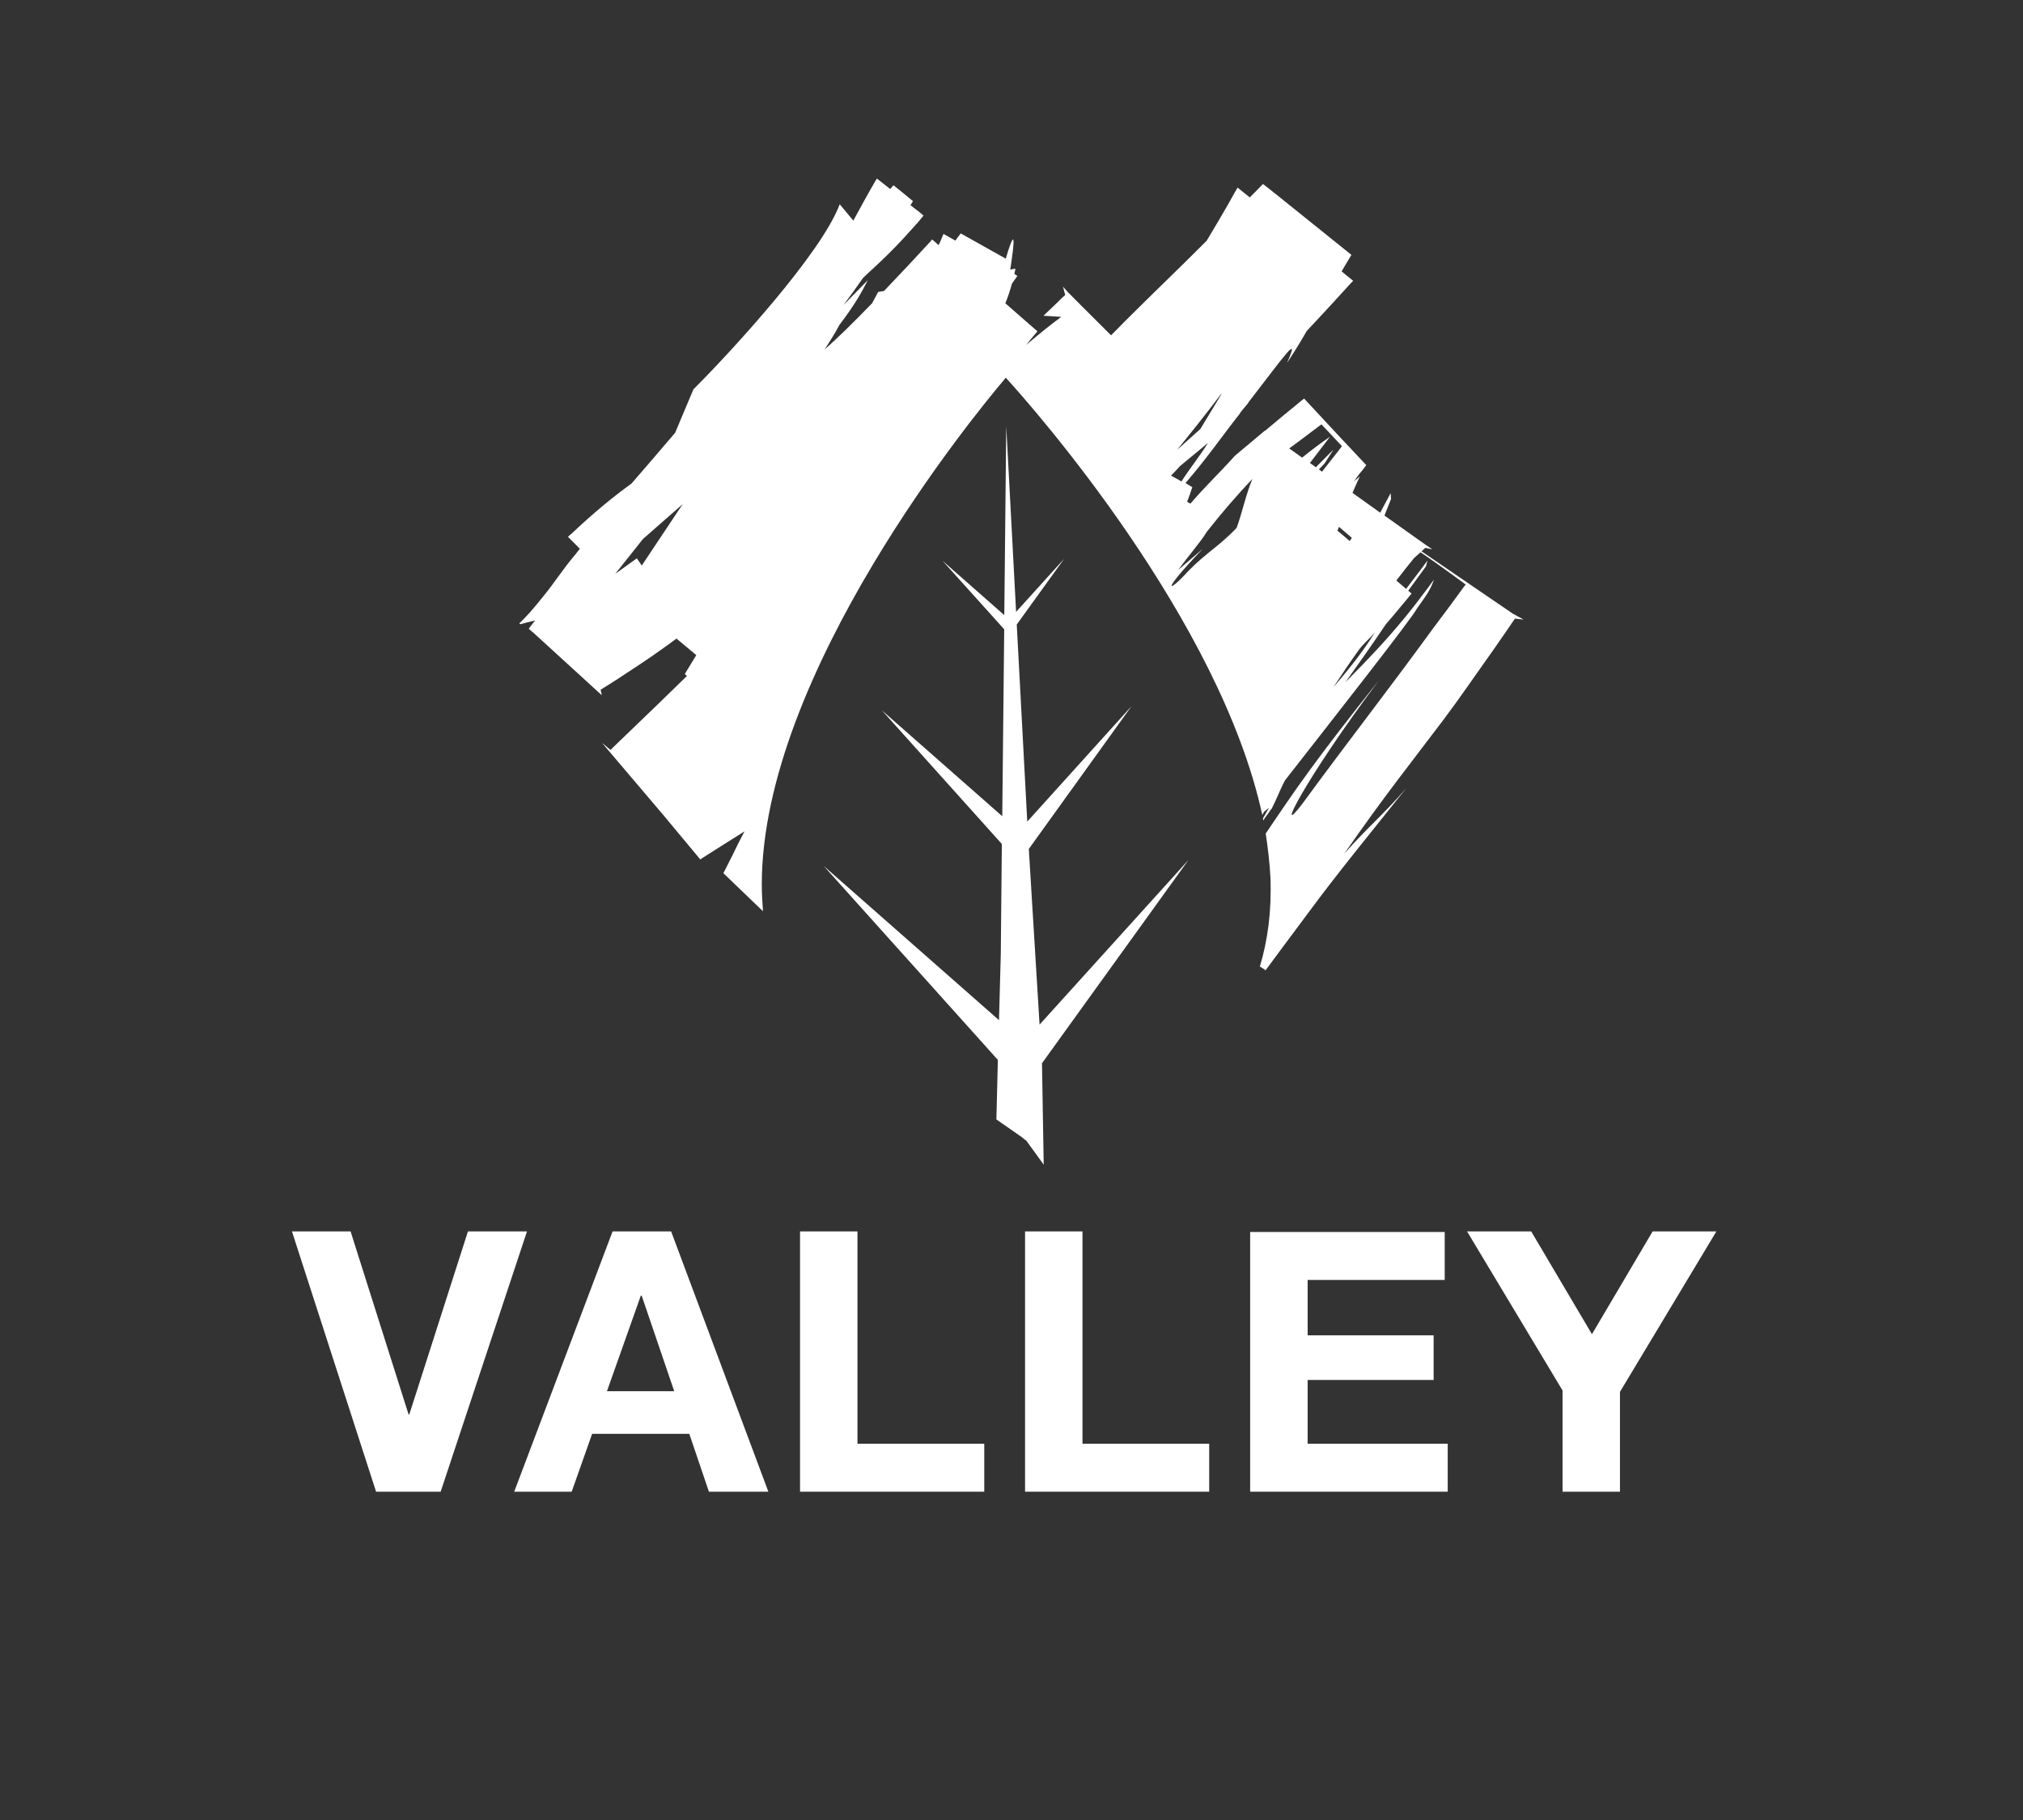 <svg xmlns="http://www.w3.org/2000/svg" id="Layer_1" data-name="Layer 1" viewBox="0 0 248.41 223.47"><rect x="0" y="0" width="248.41" height="223.47" fill="#333333" stroke="none"/><defs><style> .cls-1 { fill: #fff; } </style></defs><g><path class="cls-1" d="M46.18,183.16l-10.33-31.96h7.2l7.12,22.47h.09l7.2-22.47h7.25l-10.6,31.96h-7.91Z"></path><path class="cls-1" d="M82.41,151.2l11.94,31.96h-7.3l-2.41-7.11h-11.93l-2.51,7.11h-7.06l12.08-31.96h7.21Zm.38,19.62l-4-11.74h-.1l-4.16,11.74h8.27Z"></path><path class="cls-1" d="M105.29,151.2v26.07h15.57v5.89h-22.62v-31.96h7.05Z"></path><path class="cls-1" d="M132.92,151.2v26.07h15.56v5.89h-22.61v-31.96h7.05Z"></path><path class="cls-1" d="M177.4,151.27v5.89h-16.83v6.8h15.47v5.48h-15.47v7.83h17.2v5.89h-24.26v-31.89h23.89Z"></path><path class="cls-1" d="M180.14,151.2h7.88l7.46,12.62,7.45-12.62h7.83l-11.84,19.7v12.26h-7.05v-12.43l-11.72-19.52Z"></path></g><g><path class="cls-1" d="M127.65,125.79l-1.32-21.55,12.61-17.53-12.8,14.17-1.29-24.2,5.83-8.08-5.91,6.53-1.21-22.78-.24,23.18-7.59-6.68,7.58,8.42-.24,22.95-14.78-13,14.73,16.41-.13,13.52-.22,8.11-21.52-18.93,21.38,23.81-.18,7.31,3.16,2.2c.31,.27,.52,.44,.59,.51l2.06,2.84-.21-12.45,17.98-24.95-18.27,20.2Zm-1.75,14.19h.02s.03-.04,.03-.04l.14,.19s-.08-.08-.19-.16Z"></path><path class="cls-1" d="M185.84,75.4h0c-1.11-.74-3.47-2.38-11.29-7.71l.32-.28,.14-.14,.88,.18-.78-.52c-.83-.6-2.73-1.94-5.1-3.62,0-.01,0-.01,0-.03l.8-2.01-.05-.72-1.28,2.4c-1.12-.8-2.13-1.53-3.4-2.43,.02-.03,.04-.08,.05-.12,.28-.64,.55-1.29,.85-1.91-.13,.13-.28,.26-.42,.39,0-.02,.01-.03,.01-.05-.11,.1-.21,.21-.32,.31,0,0,.63-.97,1.07-1.43l.18-.24,.27-.36c-3.41-3.64-3.71-3.92-7.63-8.17l-.05,.03-.1,.08-.18,.14-.75,.62-1.5,1.23-2.24,1.87s0-.02-.02-.02l-3.66,3.07c-2.21,2.45-3.32,3.41-5.47,5.88-.13-.08-.24-.14-.4-.23,.24-.6,.43-1.16,.59-1.66l.02-.06,.02-.04v-.02s0-.01,0-.01h0c-.33-.21-.53-.32-.83-.51,2.65-3.06,4.15-5.31,6.7-8.56,0,0-.02-.01-.02-.02,.13-.16,.26-.33,.39-.49,.47-.54,.68-.81,.67-.85,4.6-5.95,6.37-8.55,4.73-4.83,.81-1.22,1.62-2.53,2.42-3.92,1.16-1.23,2.25-2.42,3.37-3.63l1.88-2.06,.26-.28,.13-.13,.06-.06c-.8-.63-.85-.7-1.42-1.16l.56-.95,.34-.56,.16-.28,.1-.15,.03-.06,.02-.02c-.76-.59-10.27-8.29-10.87-8.71l-.02,.03-.89,.91-.71,.71c-.49-.4-.98-.78-1.5-1.21v.02s-.02,.02-.02,.02l-.02,.04-.35,.61-.71,1.27c-.79,1.38-1.69,2.91-2.69,4.57-3.72,3.73-6.14,6-10.08,9.93-.56,.56-1.09,1.12-1.66,1.68-2.56-2.54-4.95-4.94-5.34-5.34l-.56-.63,.27,1.03-.34,.29-.75,.74-1.58,1.51,2.14,.13-.05,.08c-1.2,.88-2.63,2.03-4.21,3.37,.31-.37,.6-.75,.92-1.12l.43-.51,.02-.03v-.02c-.45-.37-1.11-.98-3.93-3.43,.32-.77,.58-1.59,.81-2.41,.17-.24,.33-.47,.5-.71l.1-.15,.07-.08s-.23-.18-.37-.25c0-.02-.02-.05,0-.02,.04-.21,.1-.42,.13-.63l-.65,.11c.01-.07,.03-.15,.05-.23,.02-.26,1.12-6.87-.59-1.11-.93-.52-2.59-1.46-5.53-3.1l-.66,.88c-.46-.26-.95-.54-1.46-.82v.02l-.14,.33-.29,.68-.16,.35c-.27-.24-.53-.47-.79-.69l-.07,.06-.2,.24-.84,.9-1.64,1.77-3.15,3.33s-.02,0-.03,.02l-.71,.12c-.26,.49-.5,.94-.74,1.38-2.27,2.35-4.29,4.33-5.83,5.68,.64-.99,1.27-1.99,1.82-3.02,1.92-2.52,2.73-4.02,3.48-5.49-.5,.52-2.55,2.62-2.98,3.04,.82-1.09,1.62-2.2,2.4-3.32,.41-.39,.78-.74,1.16-1.08,1.24-1.16,2.35-2.2,3.88-3.86l1.24-1.37,.27-.31v.02l.31-.37,.36-.43,.18-.22,.03-.02h0c-.12-.09-.19-.21-1.61-1.28l.27-.44,.04-.06s-2.88-2.38-2.4-1.93l-.11,.11-.2,.23-.09,.1c-1.2-.94-2.01-1.59-1.64-1.29v.02s-.04,.06-.04,.06l-.08,.12c-.8,1.36-1.69,2.98-2.77,4.97l-1.67-2.01c-2.22,5.98-13.14,17.91-17.96,22.72l-2.25,5.34c-1.79,2.1-3.56,4.17-5.35,6.23-2.26,1.63-4.7,3.63-7.38,6.17l-.31,.26-.09,.08-.02,.02v.02c-.25-.24,.55,.54,1.41,1.42,0,0-.02,.02-.02,.03,0-.02,.02-.03,.05-.03,0,0,.02,.02,.02,.03-.17,.21-.36,.45-.52,.66-1.61,1.9-2.79,3.78-4,5.22-.59,.74-1.14,1.4-1.65,1.98l-.77,.82-.37,.36-.08,.08-.05,.05c.13,.14,.16,.08,.13,.1h.04s.14-.04,.14-.04l.55-.15,1.08-.27-.43,.55-.27,.36-.06,.1h-.02s0,.02,0,.02c.45,.37,.82,.71,1.18,1.04l7.79,7.12-.15-.69h.02c.59-.37,1.31-.81,2.12-1.34,1.6-1.06,3.65-2.36,5.85-3.96,.42-.31,.88-.65,1.33-.97,.98,.81,1.79,1.49,2.43,2.03l-.92,1.51-.45,.74-.02,.06-.02,.02c.1,.08,.16,.15,.27,.22-1.25,1.21-2.49,2.42-3.71,3.61l-5.36,5.16-.32,.31h-.02s-1.04-.87-1.04-.87l7.58,8.92c1.04,1.25,2.44,2.94,4.5,5.41l.02-.02,.19-.13,.79-.5,1.59-1.01,2.84-1.79c-.51,.96-1.01,1.94-1.48,2.94l-.79,1.56-.2,.39-.1,.19-.03,.05c1.82,1.75,3.43,3.3,4.87,4.68-.08-1.07-.15-2.15-.15-3.28,0-25.96,26.35-57.96,29.77-62l.19-.24,.16,.18c3.24,3.57,26.11,29.45,31.34,53.52,.07-.13,.14-.26,.22-.4l.61-.49c-.19,.31-.56,1-.75,1.3,.02,.09,.02,.19,.04,.27,.21-.4,.72-.96,.93-1.36l.07-.03c.65-1.25,1.01-2.32,1.68-3.56,5.6-7.17,15.7-20.02,16.21-21.11,.96-1.37,1.61-2.16,2.07-3.52-.96,1.35-2.46,3.24-2.46,3.27-2.83,3.6-5.25,6.12-8.42,9.34,1.69-2.36,3.36-4.74,4.98-7.14,.27-.3,.54-.62,.81-.94l1.75-2.1,.44-.54,.11-.13,.04-.05c-.15-.12-.28-.23-.41-.35l2.17-2.98,.2-.73-.9,1.21-1.73,2.28c-.43-.37-.72-.63-1.2-1.03,.69-.9,1.41-1.82,2.17-2.75l.25-.23,.56-.49c2.27,1.55,5.54,3.96,5.54,3.96l-.26,.33-.51,.7-1.04,1.42-2.17,2.9c-5.75,7.9-10.33,13.72-16.08,21.57-3.53,4.65,.23-2.9,9.43-15.19-7.93,9.97-10.14,13.23-13.93,18.85,.26,1.66,.5,3.79,.58,5.41,.16,4.12-.34,7.73-1.3,10.92,.43,.27,.61,.35,.69,.47l.05-.06,.33-.45,.69-.93,1.38-1.86,2.77-3.72c3.7-5.02,7.89-10.11,12.08-15.37-2.92,3.38-4.74,4.79-7.63,8.07,4.92-7.09,8.02-10.93,12.14-16.39,2.05-2.72,4.01-5.61,6.13-8.58l1.58-2.28,.8-1.17,.31-.45,1.06,.11-1.24-.68Zm-61.32-41.77v.02s0,0,0,0t0,0Zm-45.72,35.8l-.6-.88-2.65,1.91,3.4-4.28,4.88-4.28-5.02,7.53ZM123.44,31.81s-.02,.02-.02,.02c-.19-.11-.13-.08,.02-.02Zm7.67,4.1l-.04-.03s.02,.01,.04,.03h0Zm18.79,12.53s.07-.08,.13-.12c-.88,1.45-1.77,2.91-2.64,4.36-.97,.86-1.94,1.73-2.86,2.56,1.58-1.93,3.35-4.14,5.36-6.79Zm-5.05,8.83c1.08-.89,2.24-1.85,3.49-2.89-1.03,1.64-2.24,3.14-3.27,4.74-.51-.32-.82-.46-1.27-.72,.35-.36,.69-.72,1.06-1.13Zm7,7.54c-2.04,2.18-3.75,3.06-5.94,5.31-2.51,2.78-3.5,2.77,1.77-2.72-.99,.85-2,1.71-2.99,2.57,1.14-1.6,2.8-3.49,3.48-4.65,1.82-2.31,3.69-4.5,5.62-6.51-.74,1.69-1.33,4.38-1.94,6Zm10.12-7.19c.21-.23,.45-.47,.66-.69,0,0,.71-1.08,1.11-1.73l-.02,.03-.11,.1-.79,.79-1.24,1.25c-.24-.19-.5-.35-.73-.52,.82-1.08,1.62-2.13,2.46-3.22-1.17,.8-2.31,1.66-3.42,2.56-.53-.39-1.07-.77-1.58-1.13,.71-.52,1.43-1.05,2.15-1.6l1.29-.97,.32-.24,.16-.12v-.02s.03-.01,.03-.01c1.91,2.01,1.39,1.5,2.53,2.69l-.05,.04-.05,.08-.37,.47h.01l-2,2.54c-.12-.1-.25-.18-.36-.27Zm4.03,8.42l-.13,.19-.14,.2c-.52-.44-1.01-.88-1.5-1.27,.06-.16,.12-.31,.19-.47,.57,.5,1.11,.95,1.58,1.35Zm-2.28,18.36c1.01-1.55,2.06-3.1,3.14-4.61,.58-.78,1.32-1.38,1.94-2.1-1.57,2.54-3.48,4.84-5.08,6.71Z"></path></g></svg>
